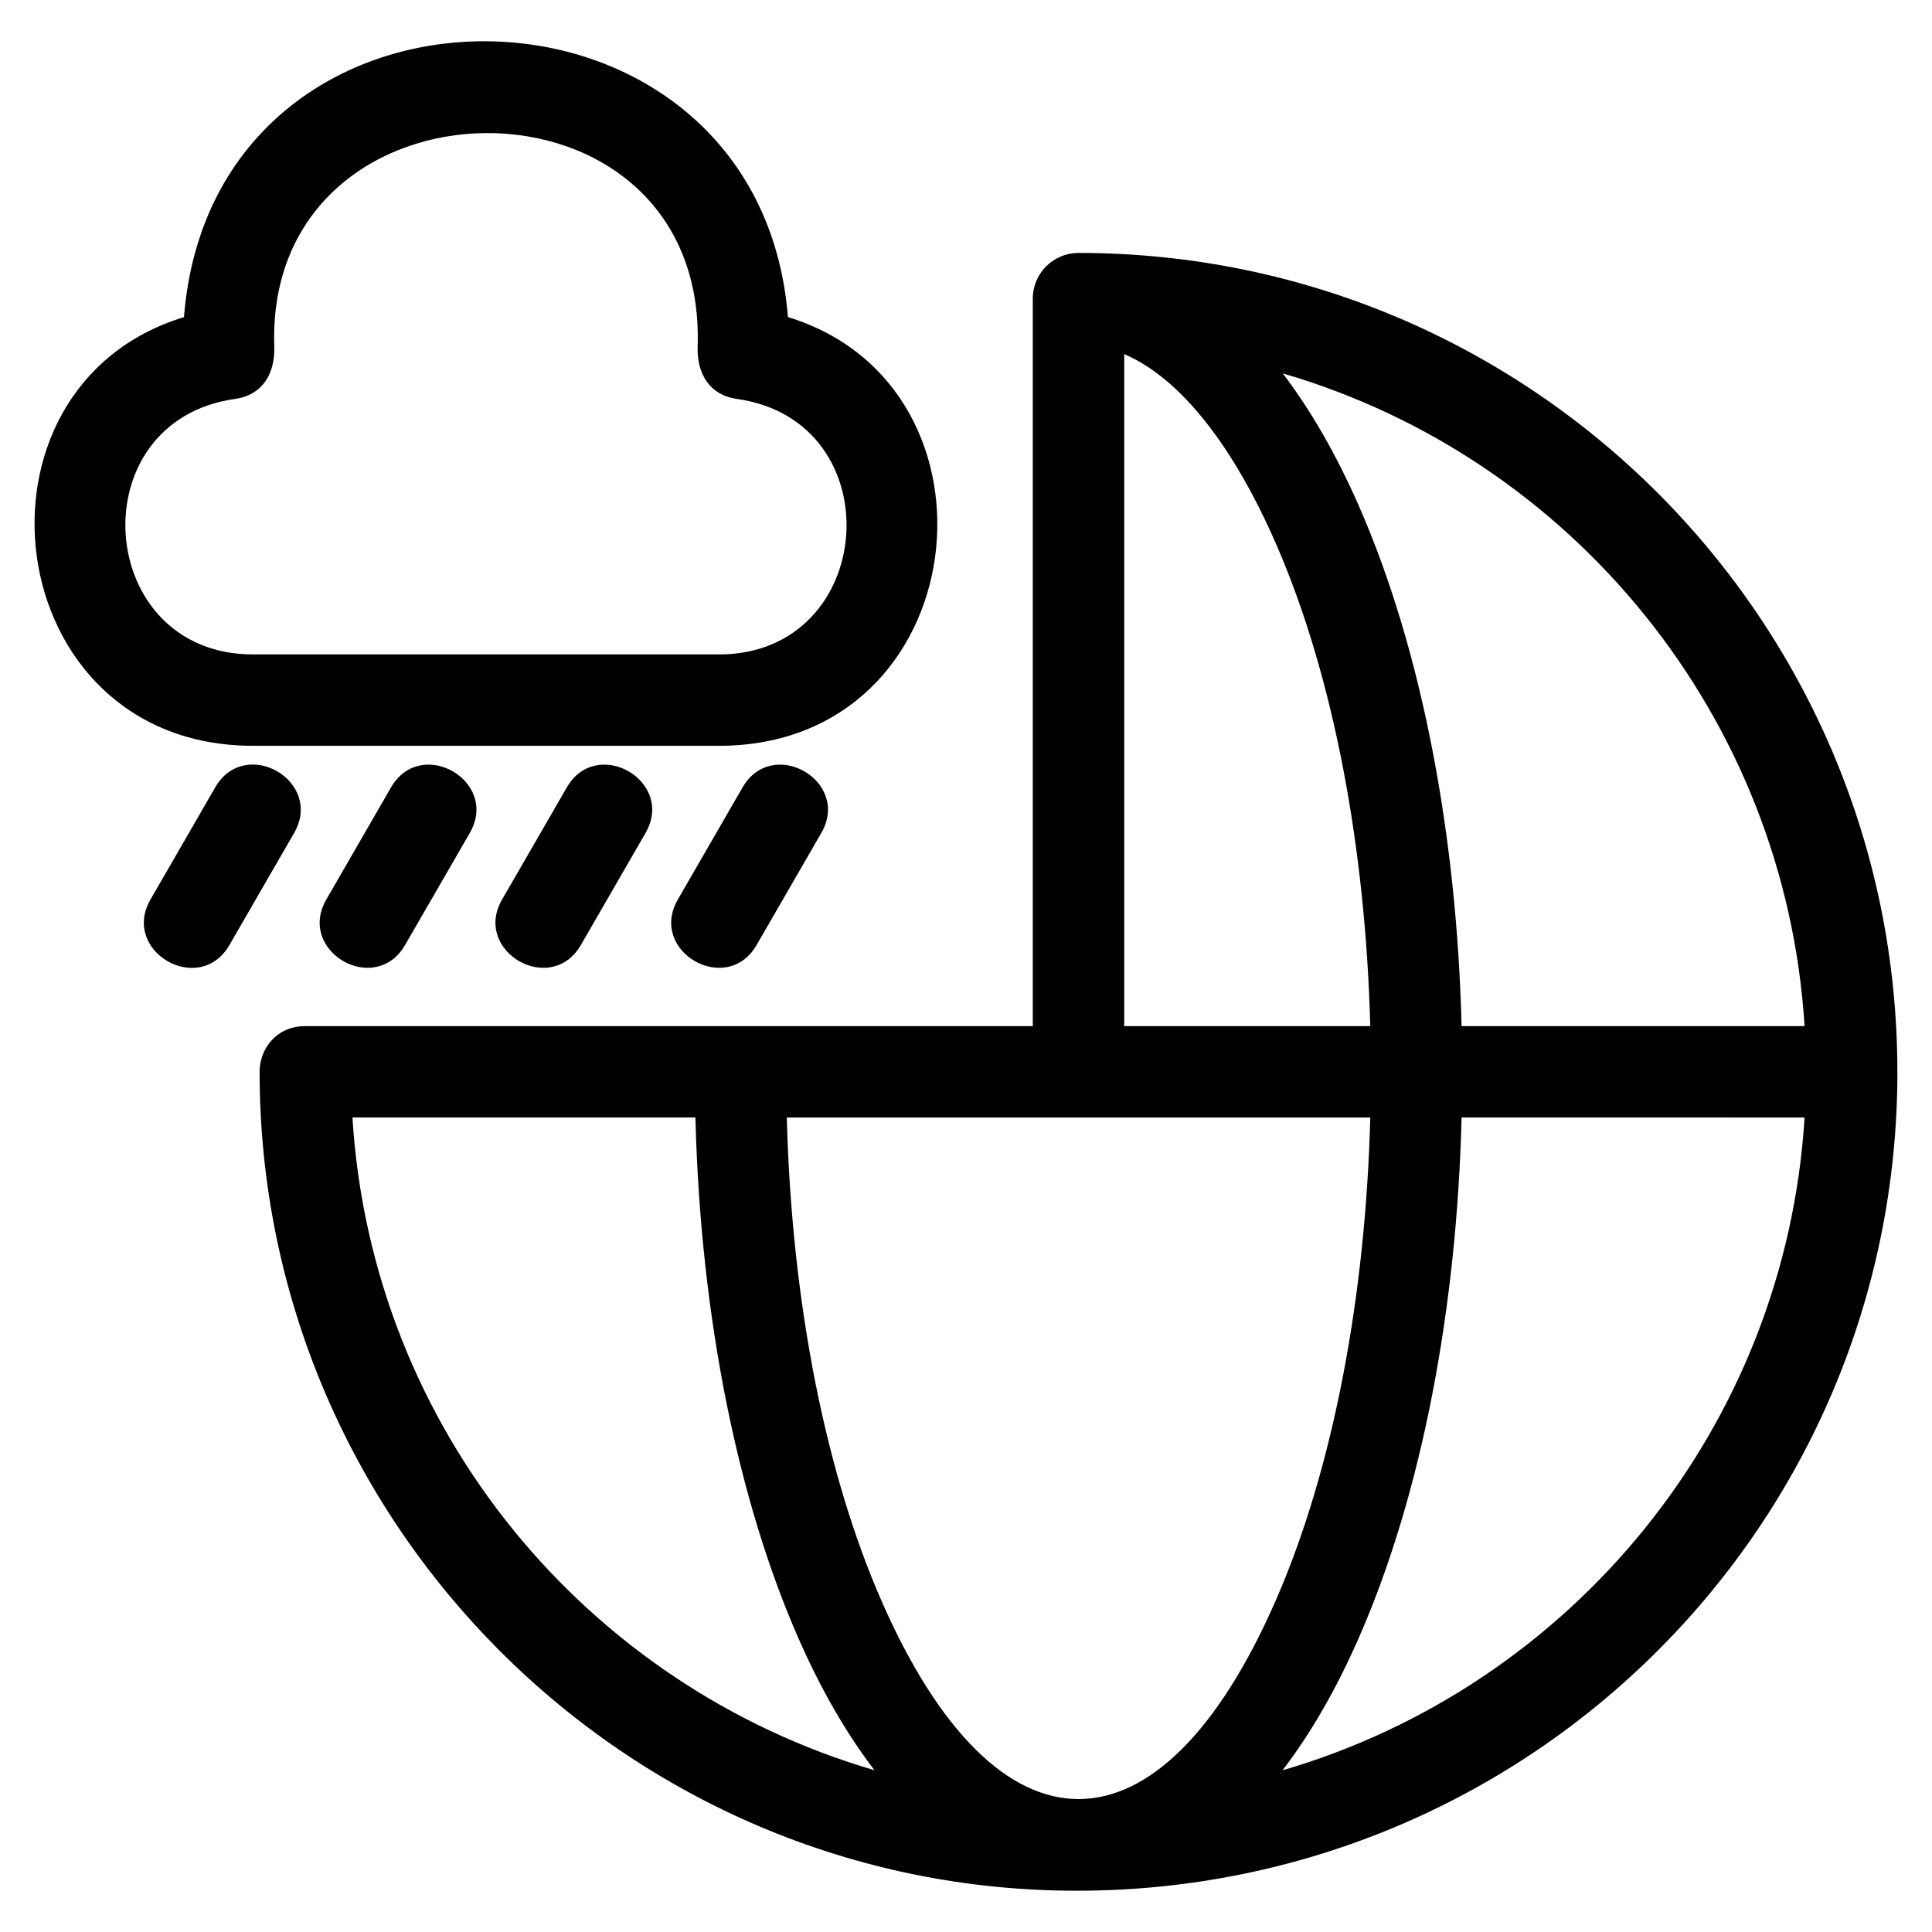 <?xml version="1.0" encoding="UTF-8"?>
<!-- Uploaded to: ICON Repo, www.svgrepo.com, Generator: ICON Repo Mixer Tools -->
<svg fill="#000000" width="800px" height="800px" version="1.1" viewBox="144 144 512 512" xmlns="http://www.w3.org/2000/svg">
 <path d="m646.83 428.04c0 119.96-97.023 216.72-216.88 217.02-119.75 0.367-217.15-97.469-217.15-217.02 0-6.125 4.469-12.109 12.102-12.109h192.8v-192.8c0-6.746 5.481-12.102 12.109-12.102 119.85 0 217.01 97.16 217.01 217.01zm-445.8-75.371c7.961-13.75 28.867-1.668 20.898 12.109l-17.125 29.668c-7.957 13.75-28.871 1.672-20.902-12.109l17.133-29.668zm139.73 0.047c7.914-13.77 28.82-1.73 20.902 12.016l-17.133 29.668c-7.926 13.77-28.812 1.719-20.898-12.016l17.125-29.668zm-46.574 0c7.91-13.77 28.82-1.73 20.898 12.016l-17.125 29.668c-7.934 13.77-28.812 1.719-20.902-12.016l17.133-29.668zm-46.582 0c7.914-13.77 28.82-1.73 20.902 12.016l-17.133 29.668c-7.934 13.77-28.812 1.719-20.898-12.016l17.125-29.668zm105.21-124.68c60.375 18.441 49.656 113.61-18.281 113.61h-123.5c-67.555 0-78.977-95.07-18.281-113.61 7.856-98.418 152.35-96.512 160.06 0zm-141.78 89.395h123.5c42.066 0 46.301-61.922 4.695-67.719-7.035-0.977-10.586-6.523-10.344-13.859 2.527-76.191-114.71-74.699-112.2 0 0.242 7.254-3.215 12.871-10.348 13.859-41.605 5.797-37.363 67.719 4.699 67.719zm272.9-74.488c7.527 9.867 14.34 21.773 20.293 35.383 16.82 38.48 25.855 87.645 27.109 137.61h90.895c-5.102-81.926-61.539-150.61-138.3-172.99zm47.402 197.2c-1.254 49.961-10.289 99.129-27.109 137.61-6.109 13.973-12.965 25.766-20.344 35.395 76.441-22.297 133.25-90.645 138.35-173zm-155.59 172.98c-7.371-9.617-14.227-21.402-20.328-35.371-15.68-35.859-25.789-84.184-27.121-137.61h-90.895c5.129 82.797 62.23 150.75 138.34 172.98zm106.35-325.14c-11.254-25.746-25.195-43.73-40.168-50.141v178.09h65.207c-1.227-46.707-9.57-92.578-25.039-127.95zm-129.58 152.17c1.297 50.098 10.621 94.988 25.035 127.96 30.691 70.211 73.852 70.211 104.55 0 15.465-35.383 23.809-81.254 25.039-127.96z"/>
</svg>